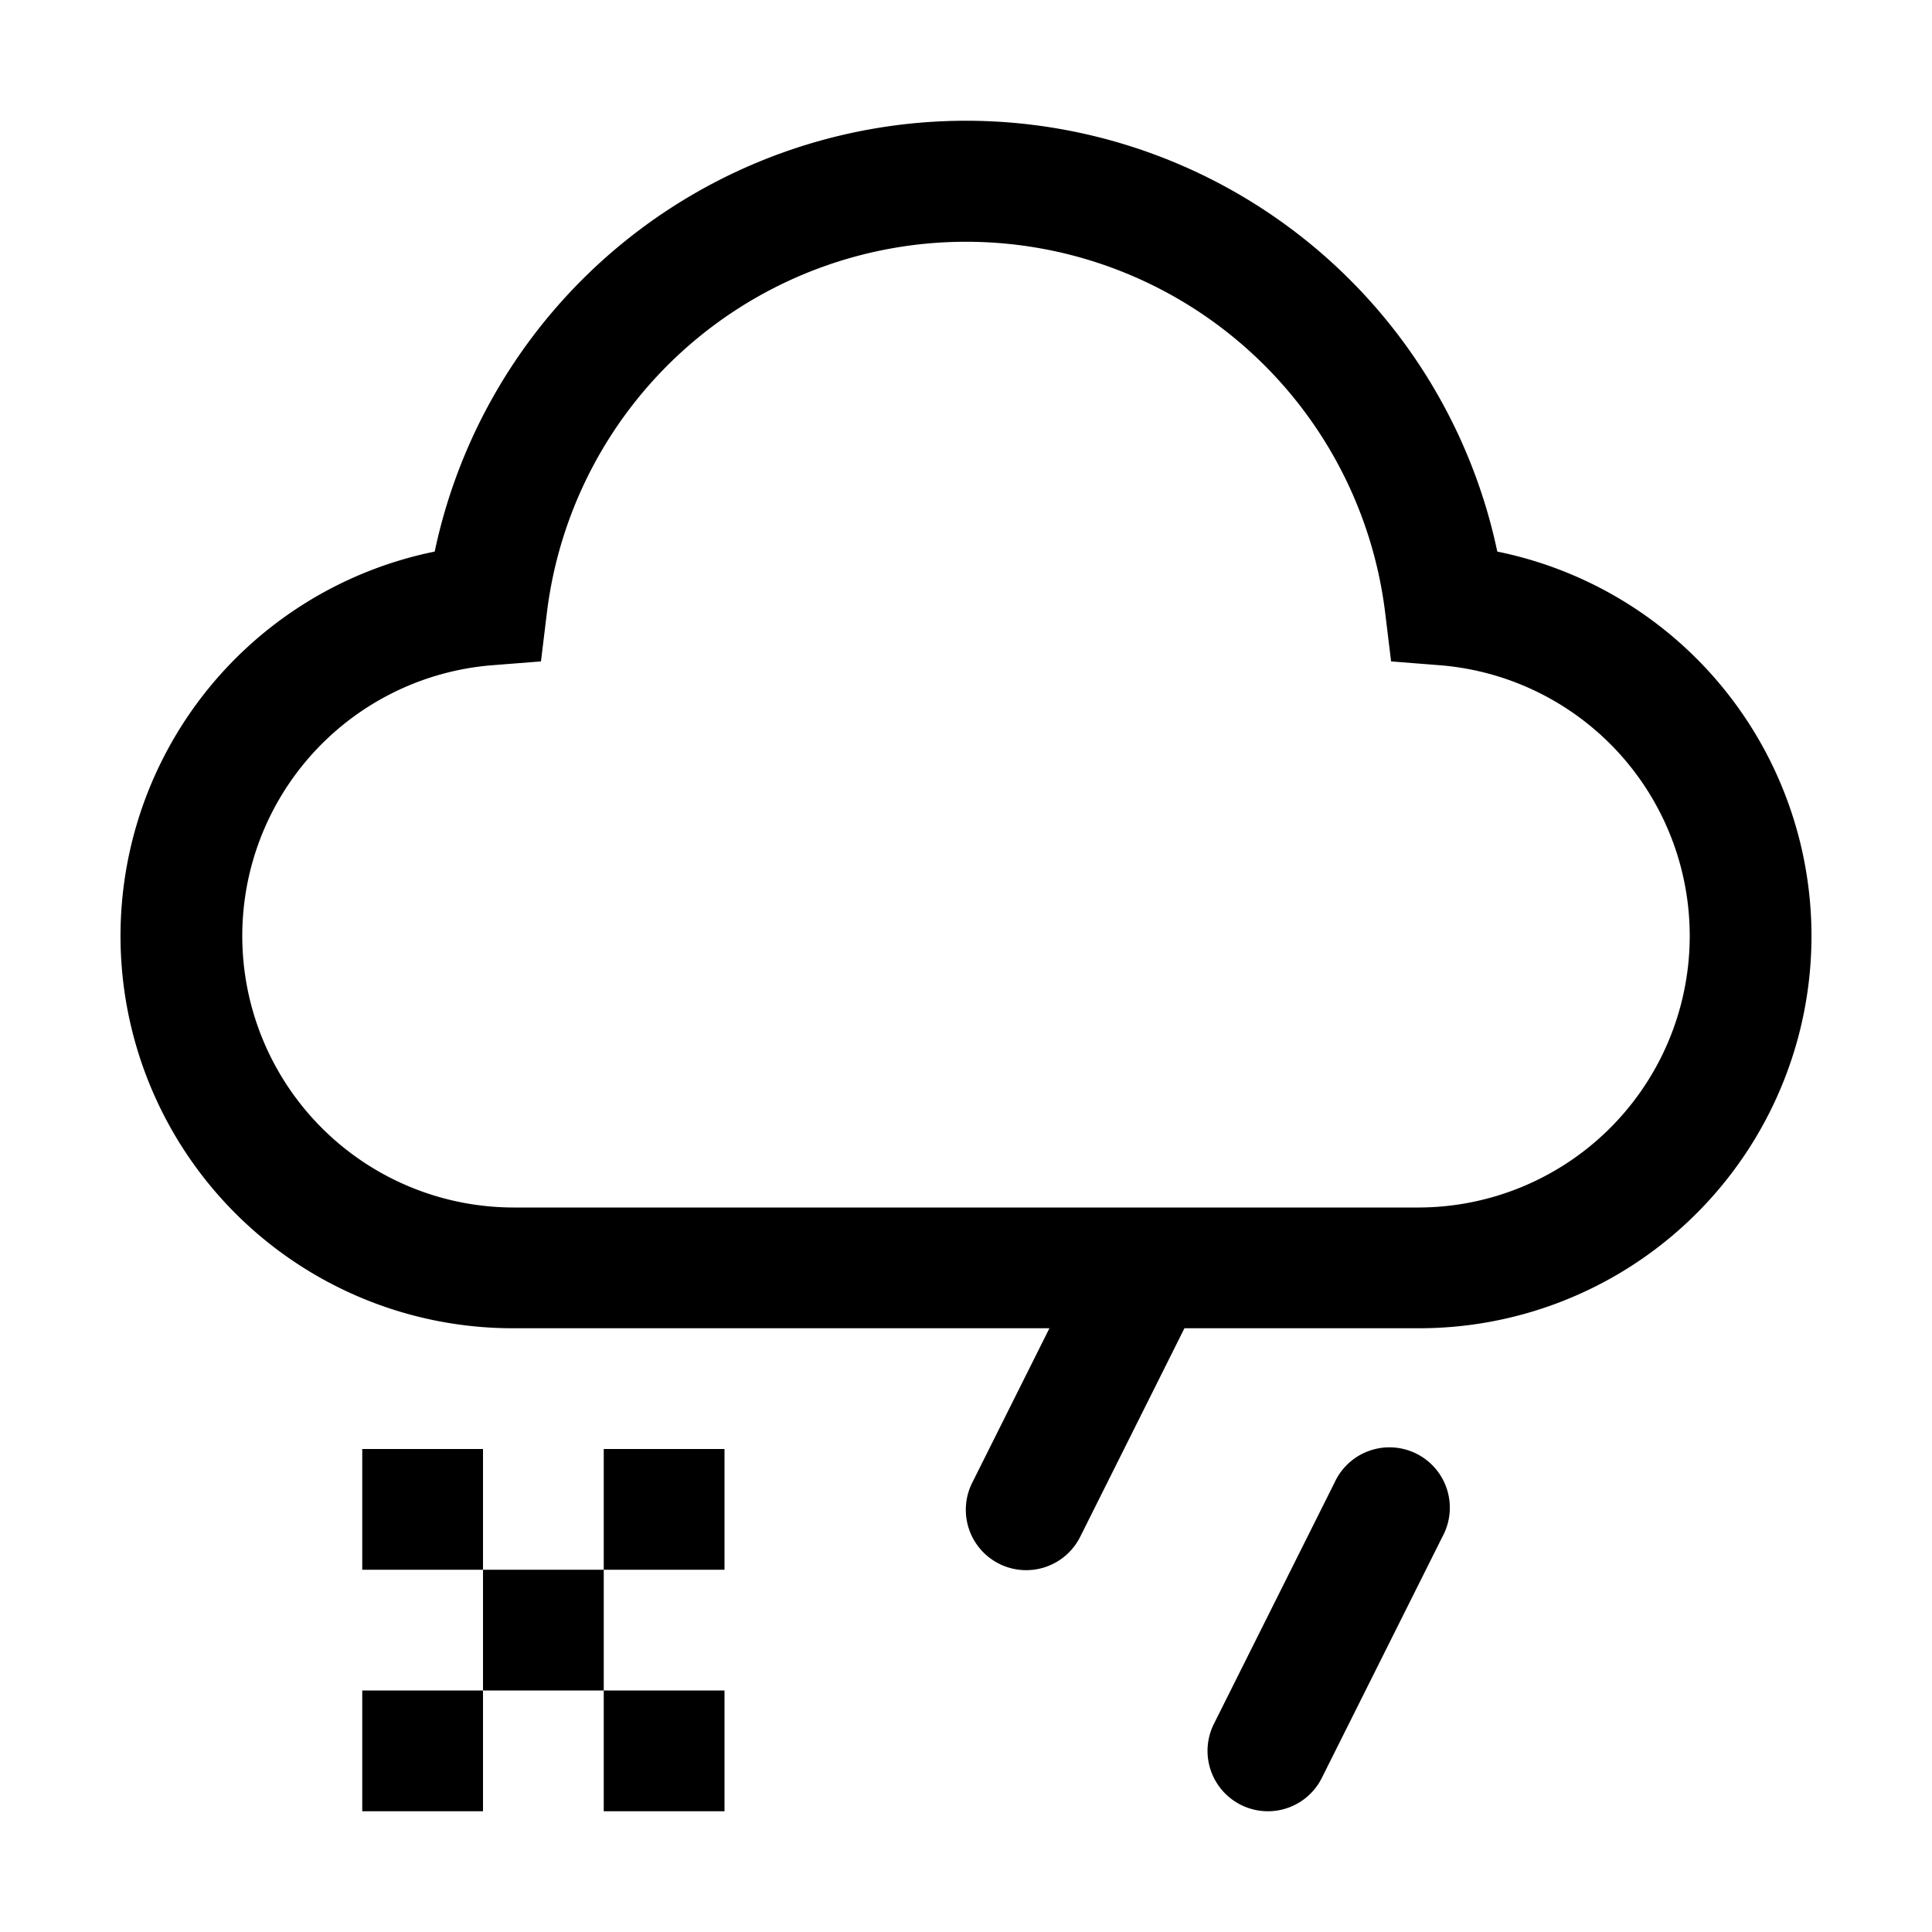 <?xml version="1.0" encoding="utf-8"?>
<!-- Generator: www.svgicons.com -->
<svg xmlns="http://www.w3.org/2000/svg" width="800" height="800" viewBox="0 0 32 32">
<path fill="currentColor" d="M6 24h2v2H6zm2 2h2v2H8zm2 2h2v2h-2zm0-4h2v2h-2zm-4 4h2v2H6z"/><path fill="currentColor" d="M21 30a1 1 0 0 1-.894-1.447l2-4a1 1 0 1 1 1.788.894l-2 4A.998.998 0 0 1 21 30m3.8-20.864a8.994 8.994 0 0 0-17.6 0A6.497 6.497 0 0 0 8.5 22h8.882l-1.276 2.553a1 1 0 1 0 1.789.894L19.618 22H23.5a6.497 6.497 0 0 0 1.3-12.864M23.5 20h-15a4.498 4.498 0 0 1-.356-8.981l.816-.064l.099-.812a6.994 6.994 0 0 1 13.883 0l.099.812l.815.064A4.498 4.498 0 0 1 23.5 20"/>
</svg>